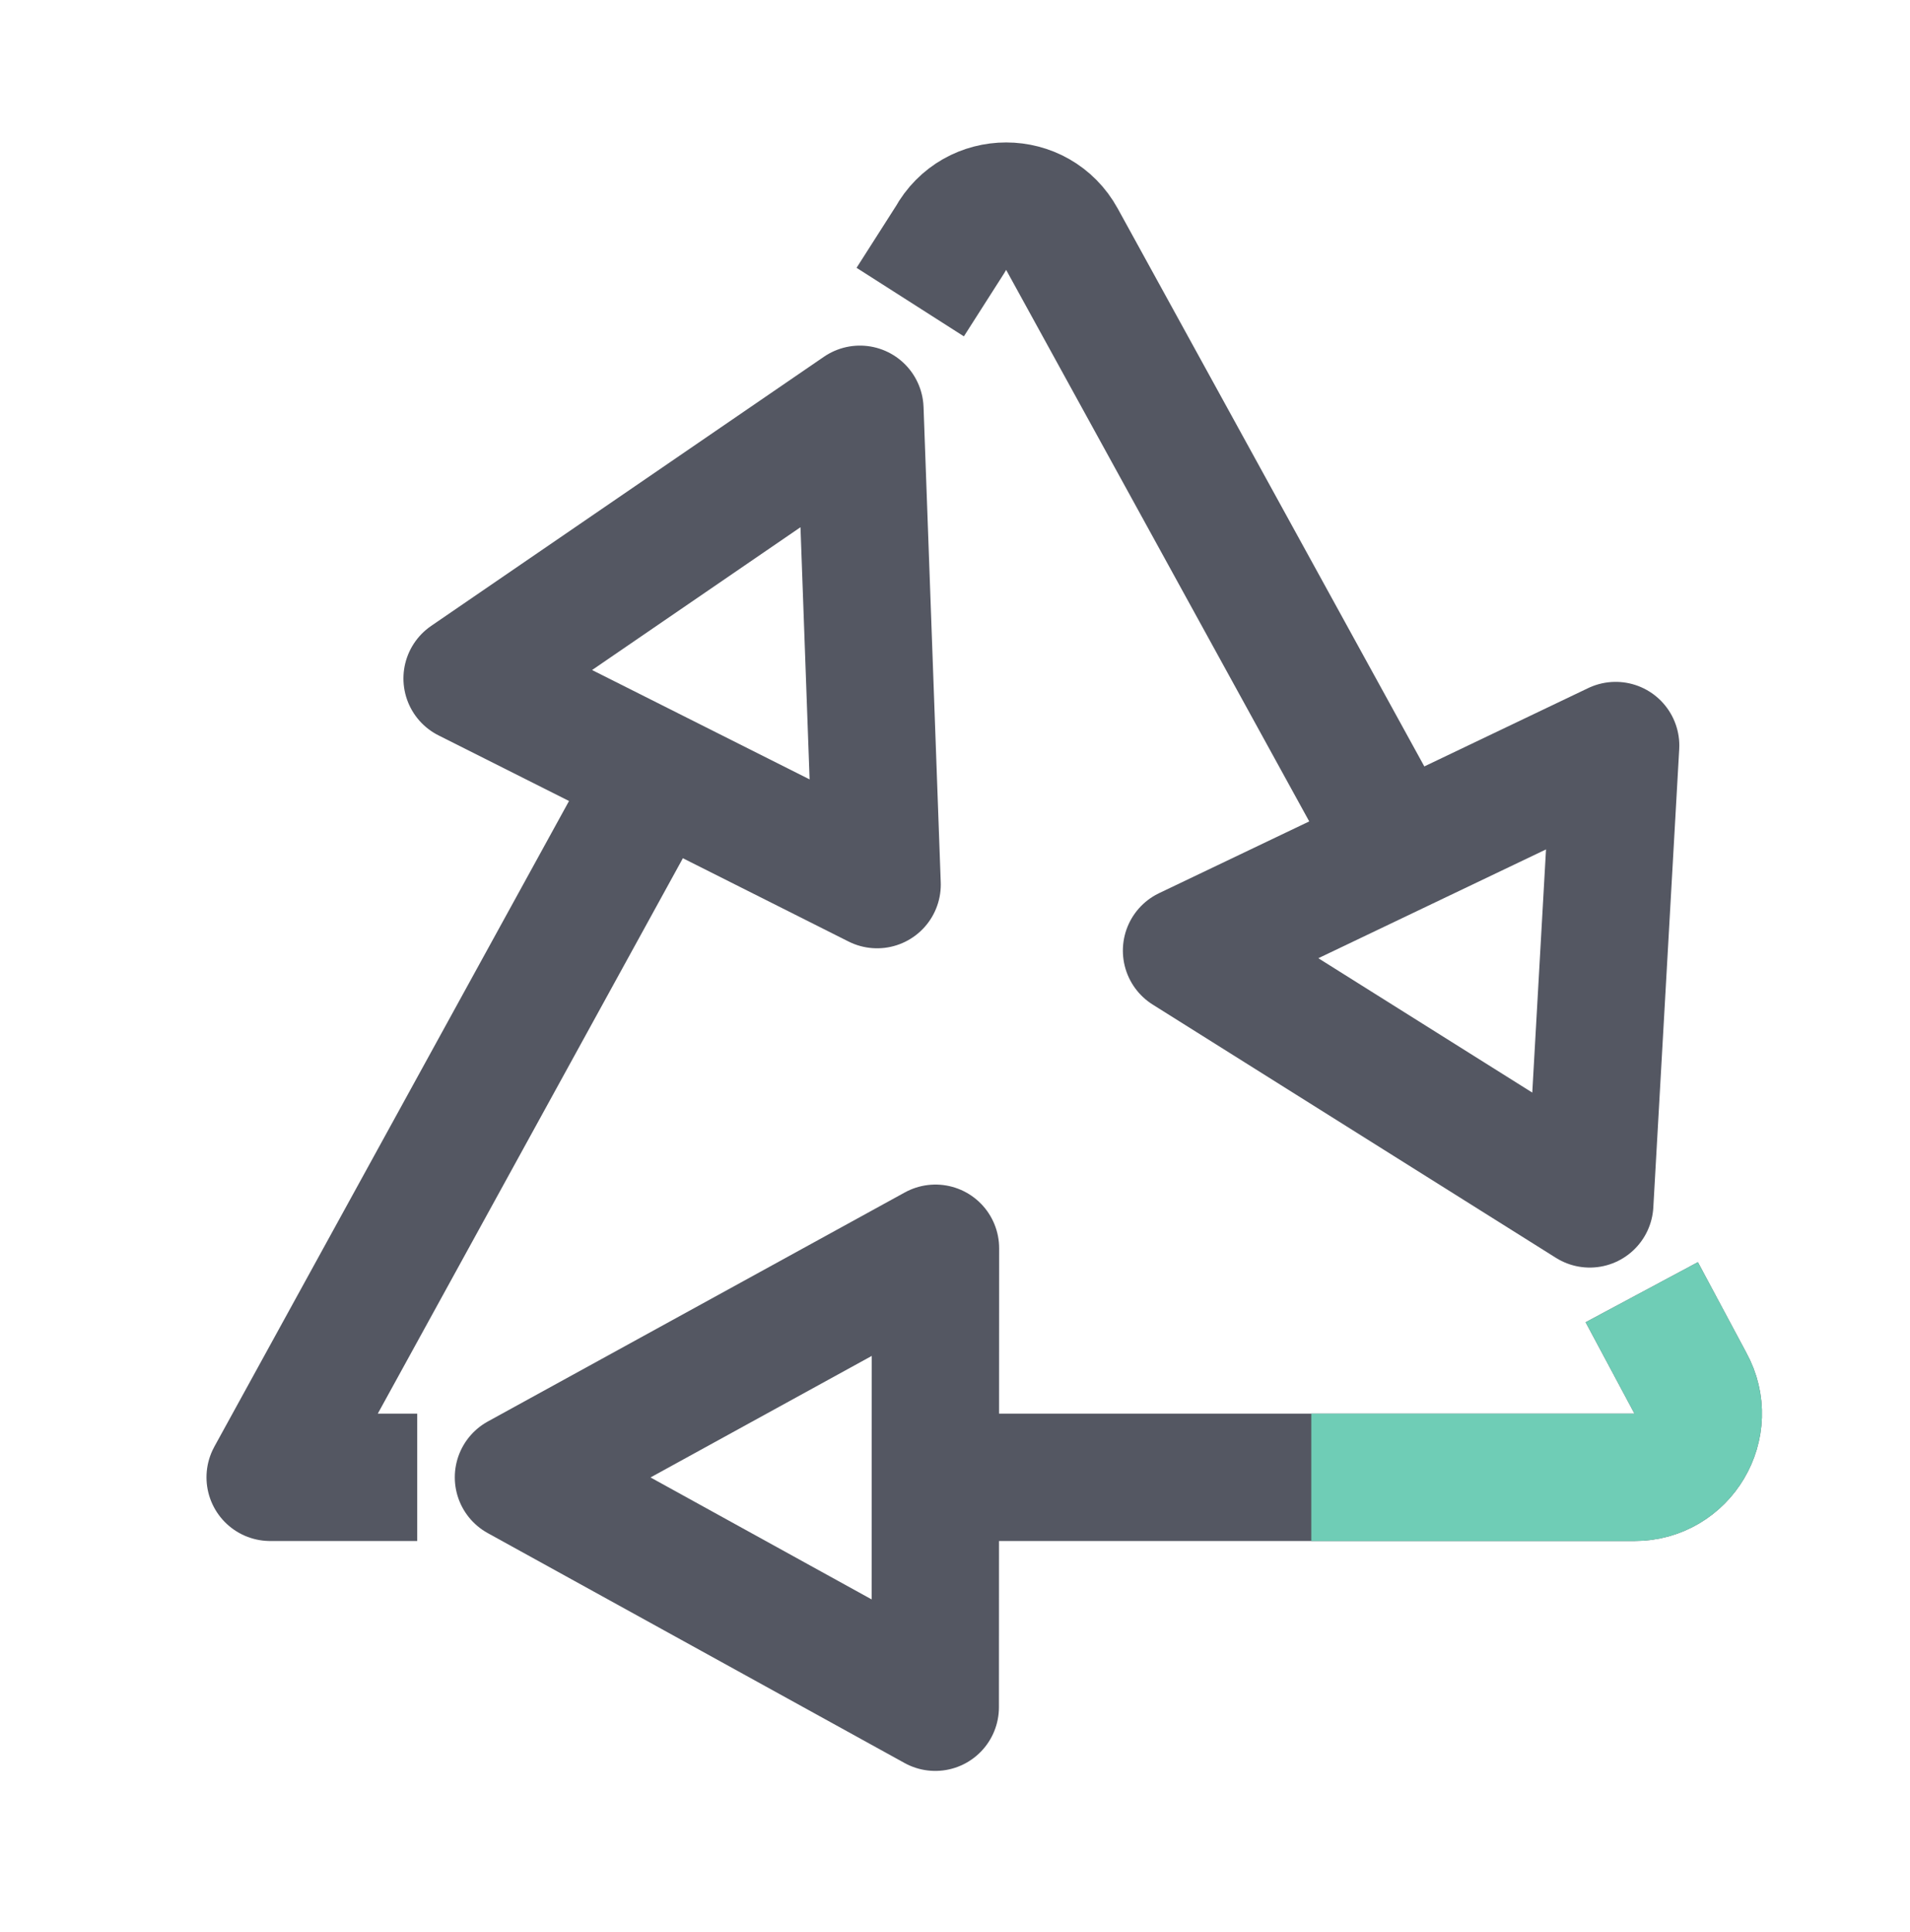 <svg width="90" height="91" viewBox="0 0 90 91" fill="none" xmlns="http://www.w3.org/2000/svg">
<path d="M42.89 14.23L44.78 11.27C45.92 9.19 48.9 9.19 50.04 11.27L65.85 40.03" stroke="#545762" stroke-width="6" stroke-linejoin="round"/>
<path d="M19.66 69.59H12.73L30.94 36.45" stroke="#545762" stroke-width="6" stroke-linejoin="round"/>
<path d="M77.36 60.87L79.65 65.15C80.75 67.14 79.3 69.59 77.02 69.59H44.08" stroke="#545762" stroke-width="6" stroke-linejoin="round"/>
<path d="M44.07 80.42L24.43 69.59L44.08 58.8L44.07 80.42Z" stroke="#545762" stroke-width="6" stroke-linejoin="round"/>
<path d="M22.01 31.96L40.52 19.28L41.33 41.67L22.01 31.96Z" stroke="#545762" stroke-width="6" stroke-linejoin="round"/>
<path d="M74.91 56.71L55.91 44.78L76.13 35.12L74.91 56.71Z" stroke="#545762" stroke-width="6" stroke-linejoin="round"/>
<path d="M77.36 60.87L79.65 65.15C80.75 67.14 79.3 69.59 77.02 69.59H61.79" stroke="#6FCDB6" stroke-width="6" stroke-miterlimit="10"/>
</svg>
